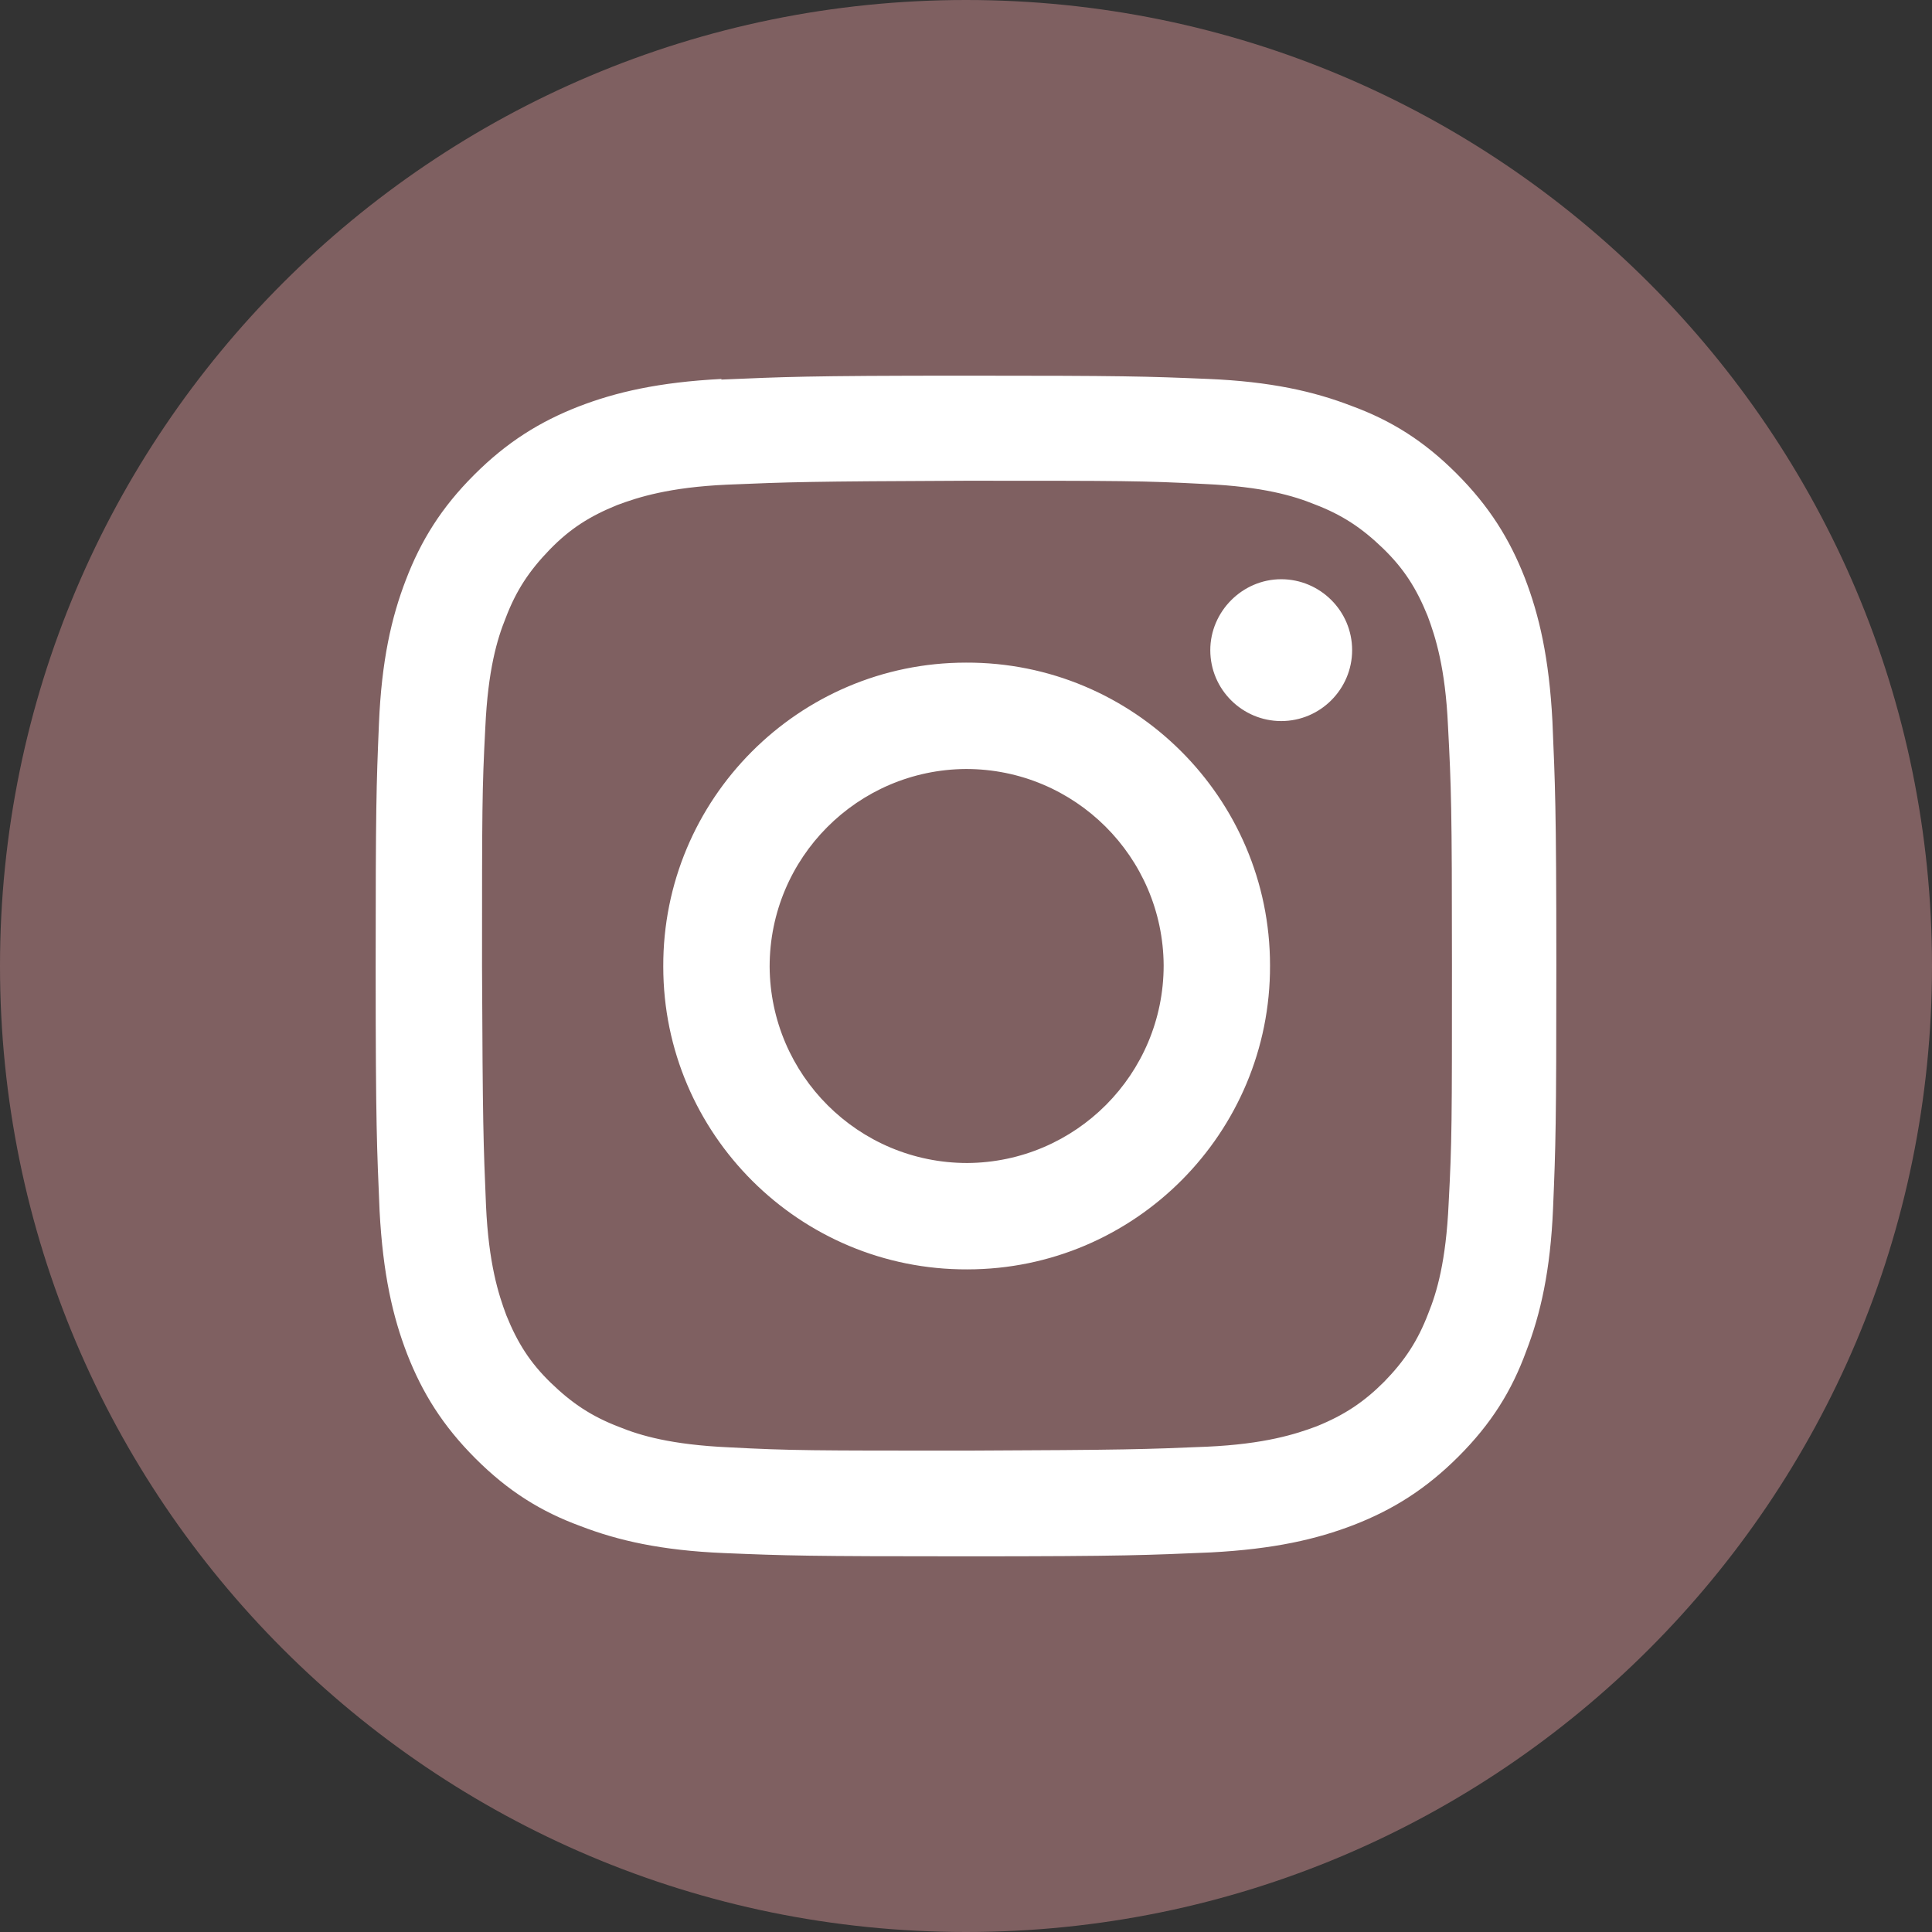 <svg width="36" height="36" viewBox="0 0 36 36" fill="none" xmlns="http://www.w3.org/2000/svg">
<rect x="0" y="0" width="36" height="36" fill="#333333" stroke="none"/>
<g clip-path="url(#clip0_701_1582)">
<path d="M18 36C27.941 36 36 27.941 36 18C36 8.059 27.941 0 18 0C8.059 0 0 8.059 0 18C0 27.941 8.059 36 18 36Z" fill="#7F6061"/>
<path d="M13.448 7.061C12.274 7.122 11.478 7.306 10.781 7.575C10.059 7.857 9.447 8.236 8.835 8.848C8.224 9.459 7.844 10.071 7.563 10.805C7.294 11.503 7.11 12.31 7.061 13.485C7.012 14.66 7 15.039 7 18.024C7 21.01 7.024 21.389 7.073 22.564C7.135 23.739 7.318 24.534 7.587 25.231C7.869 25.953 8.248 26.565 8.86 27.177C9.472 27.789 10.083 28.168 10.818 28.437C11.515 28.706 12.323 28.89 13.485 28.939C14.66 28.988 15.039 29 18.024 29C21.01 29 21.389 28.976 22.564 28.927C23.739 28.865 24.534 28.682 25.231 28.413C25.953 28.131 26.565 27.752 27.177 27.14C27.789 26.528 28.168 25.917 28.437 25.182C28.706 24.485 28.89 23.677 28.939 22.515C28.988 21.34 29 20.961 29 17.976C29 14.99 28.976 14.611 28.927 13.436C28.865 12.261 28.682 11.466 28.413 10.769C28.131 10.047 27.752 9.435 27.14 8.823C26.528 8.211 25.917 7.832 25.182 7.563C24.485 7.294 23.677 7.11 22.515 7.061C21.34 7.012 20.961 7 17.976 7C14.99 7 14.611 7.024 13.436 7.073M13.583 26.969C12.506 26.92 11.931 26.749 11.54 26.59C11.026 26.394 10.659 26.149 10.267 25.77C9.875 25.39 9.643 25.023 9.435 24.509C9.288 24.118 9.105 23.543 9.056 22.466C9.007 21.304 8.994 20.961 8.982 18.012C8.982 15.076 8.982 14.721 9.043 13.558C9.092 12.482 9.264 11.907 9.423 11.515C9.618 11.001 9.863 10.634 10.242 10.242C10.622 9.851 10.989 9.618 11.503 9.41C11.894 9.264 12.469 9.08 13.546 9.031C14.709 8.982 15.051 8.97 18 8.958C20.937 8.958 21.291 8.958 22.454 9.019C23.531 9.068 24.106 9.239 24.497 9.398C25.011 9.594 25.378 9.839 25.77 10.218C26.161 10.597 26.394 10.964 26.602 11.478C26.749 11.87 26.932 12.445 26.981 13.522C27.042 14.684 27.055 15.027 27.055 17.976C27.055 20.912 27.055 21.267 26.993 22.429C26.944 23.506 26.773 24.081 26.614 24.473C26.418 24.987 26.174 25.354 25.794 25.745C25.415 26.125 25.048 26.369 24.534 26.577C24.142 26.724 23.567 26.908 22.491 26.957C21.328 27.006 20.985 27.018 18.037 27.03C15.1 27.03 14.745 27.03 13.583 26.969ZM22.552 12.115C22.552 12.849 23.151 13.436 23.873 13.436C24.607 13.436 25.195 12.836 25.195 12.115C25.195 11.38 24.595 10.793 23.873 10.793C23.151 10.793 22.552 11.393 22.552 12.115ZM12.359 18.012C12.359 21.132 14.904 23.665 18.024 23.653C21.145 23.653 23.677 21.108 23.665 17.988C23.665 14.868 21.12 12.335 18 12.347C14.88 12.347 12.347 14.892 12.359 18.012ZM14.341 18.012C14.341 15.981 15.981 14.341 18 14.329C20.031 14.329 21.671 15.969 21.683 17.988C21.683 20.019 20.043 21.659 18.024 21.671C15.993 21.671 14.354 20.031 14.341 18.012Z" fill="white"/>
</g>
<defs>
<clipPath id="clip0_701_1582">
<rect width="36" height="36" fill="white"/>
</clipPath>
</defs>
</svg>
